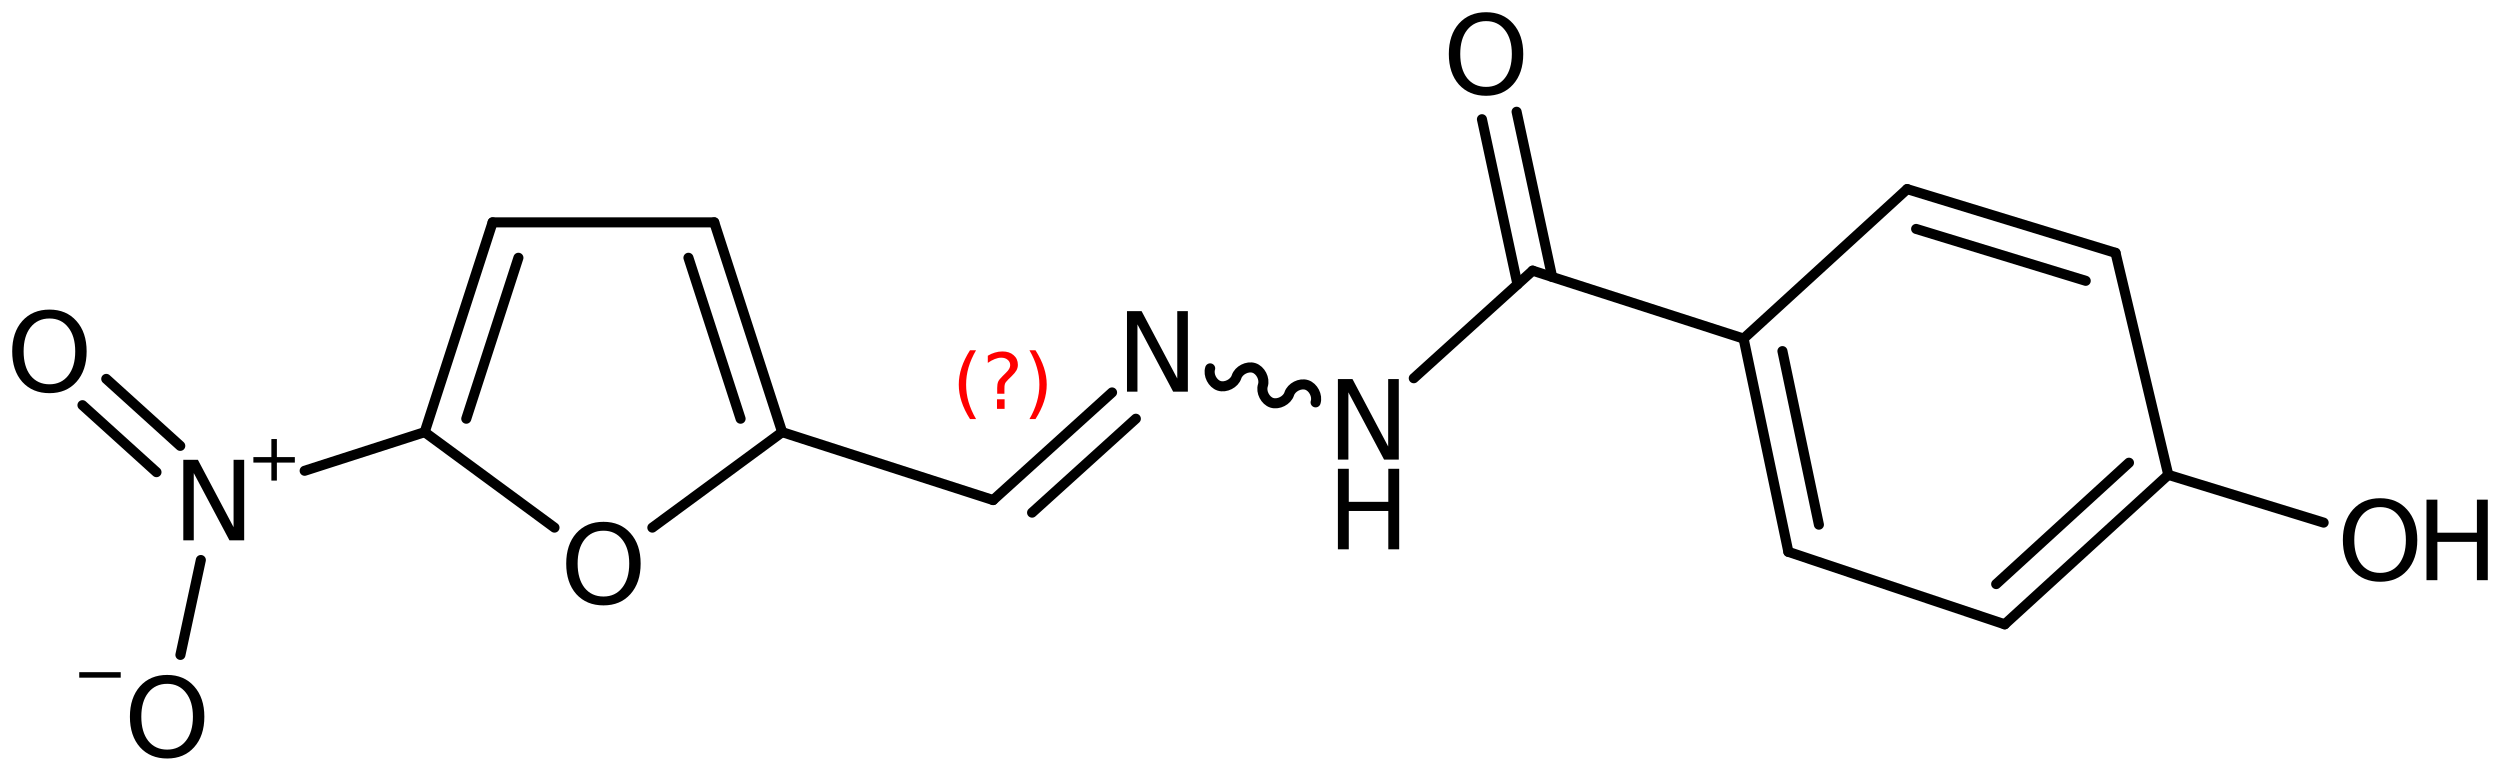 <?xml version='1.0' encoding='UTF-8'?>
<!DOCTYPE svg PUBLIC "-//W3C//DTD SVG 1.1//EN" "http://www.w3.org/Graphics/SVG/1.1/DTD/svg11.dtd">
<svg version='1.2' xmlns='http://www.w3.org/2000/svg' xmlns:xlink='http://www.w3.org/1999/xlink' width='114.62mm' height='35.336mm' viewBox='0 0 114.62 35.336'>
  <desc>Generated by the Chemistry Development Kit (http://github.com/cdk)</desc>
  <g stroke-linecap='round' stroke-linejoin='round' stroke='#000000' stroke-width='.462' fill='#000000'>
    <rect x='.0' y='.0' width='115.0' height='36.0' fill='#FFFFFF' stroke='none'/>
    <g id='mol1' class='mol'>
      <g id='mol1bnd1' class='bond'>
        <line x1='96.993' y1='11.593' x2='87.44' y2='8.67'/>
        <line x1='95.626' y1='12.875' x2='87.851' y2='10.496'/>
      </g>
      <line id='mol1bnd2' class='bond' x1='96.993' y1='11.593' x2='99.412' y2='21.77'/>
      <g id='mol1bnd3' class='bond'>
        <line x1='91.912' y1='28.624' x2='99.412' y2='21.77'/>
        <line x1='91.521' y1='26.779' x2='97.609' y2='21.215'/>
      </g>
      <line id='mol1bnd4' class='bond' x1='91.912' y1='28.624' x2='81.993' y2='25.301'/>
      <g id='mol1bnd5' class='bond'>
        <line x1='79.94' y1='15.524' x2='81.993' y2='25.301'/>
        <line x1='81.721' y1='16.098' x2='83.393' y2='24.055'/>
      </g>
      <line id='mol1bnd6' class='bond' x1='87.44' y1='8.67' x2='79.94' y2='15.524'/>
      <line id='mol1bnd7' class='bond' x1='79.94' y1='15.524' x2='70.269' y2='12.409'/>
      <g id='mol1bnd8' class='bond'>
        <line x1='69.573' y1='13.038' x2='67.944' y2='5.466'/>
        <line x1='71.163' y1='12.696' x2='69.533' y2='5.124'/>
      </g>
      <line id='mol1bnd9' class='bond' x1='70.269' y1='12.409' x2='64.819' y2='17.341'/>
      <path id='mol1bnd10' class='bond' d='M60.318 18.447c.098 -.302 -.107 -.702 -.409 -.799c-.303 -.098 -.702 .107 -.8 .409c-.097 .303 -.496 .507 -.799 .41c-.302 -.097 -.507 -.497 -.409 -.799c.097 -.302 -.108 -.702 -.41 -.799c-.302 -.097 -.702 .107 -.799 .41c-.097 .302 -.497 .507 -.799 .409c-.302 -.097 -.507 -.497 -.41 -.799' fill='none' stroke='#000000' stroke-width='.462'/>
      <g id='mol1bnd11' class='bond'>
        <line x1='50.985' y1='17.993' x2='45.532' y2='22.927'/>
        <line x1='52.076' y1='19.198' x2='47.319' y2='23.503'/>
      </g>
      <line id='mol1bnd12' class='bond' x1='45.532' y1='22.927' x2='35.861' y2='19.812'/>
      <g id='mol1bnd13' class='bond'>
        <line x1='35.861' y1='19.812' x2='32.746' y2='10.194'/>
        <line x1='33.954' y1='19.197' x2='31.564' y2='11.819'/>
      </g>
      <line id='mol1bnd14' class='bond' x1='32.746' y1='10.194' x2='22.586' y2='10.194'/>
      <g id='mol1bnd15' class='bond'>
        <line x1='22.586' y1='10.194' x2='19.47' y2='19.812'/>
        <line x1='23.768' y1='11.819' x2='21.378' y2='19.197'/>
      </g>
      <line id='mol1bnd16' class='bond' x1='19.47' y1='19.812' x2='25.422' y2='24.19'/>
      <line id='mol1bnd17' class='bond' x1='35.861' y1='19.812' x2='29.909' y2='24.19'/>
      <line id='mol1bnd18' class='bond' x1='19.47' y1='19.812' x2='13.968' y2='21.584'/>
      <g id='mol1bnd19' class='bond'>
        <line x1='7.174' y1='21.647' x2='3.781' y2='18.577'/>
        <line x1='8.264' y1='20.442' x2='4.872' y2='17.372'/>
      </g>
      <line id='mol1bnd20' class='bond' x1='9.208' y1='25.676' x2='8.272' y2='30.026'/>
      <line id='mol1bnd21' class='bond' x1='99.412' y1='21.77' x2='106.534' y2='23.961'/>
      <path id='mol1atm8' class='atom' d='M68.135 .968q-.547 -.0 -.87 .407q-.316 .401 -.316 1.101q.0 .699 .316 1.107q.323 .401 .87 .401q.542 .0 .858 -.401q.322 -.408 .322 -1.107q.0 -.7 -.322 -1.101q-.316 -.407 -.858 -.407zM68.135 .56q.773 -.0 1.235 .523q.468 .523 .468 1.393q.0 .876 -.468 1.399q-.462 .517 -1.235 .517q-.778 -.0 -1.247 -.517q-.462 -.523 -.462 -1.399q.0 -.87 .462 -1.393q.469 -.523 1.247 -.523z' stroke='none'/>
      <g id='mol1atm9' class='atom'>
        <path d='M61.34 17.38h.669l1.636 3.09v-3.09h.487v3.692h-.675l-1.636 -3.084v3.084h-.481v-3.692z' stroke='none'/>
        <path d='M61.34 21.493h.499v1.515h1.812v-1.515h.499v3.692h-.499v-1.758h-1.812v1.758h-.499v-3.692z' stroke='none'/>
      </g>
      <path id='mol1atm10' class='atom' d='M51.67 14.264h.669l1.636 3.09v-3.09h.486v3.692h-.675l-1.636 -3.084v3.084h-.48v-3.692z' stroke='none'/>
      <path id='mol1atm16' class='atom' d='M27.669 24.332q-.548 -.0 -.87 .407q-.316 .402 -.316 1.101q-.0 .7 .316 1.107q.322 .402 .87 .402q.541 -.0 .857 -.402q.323 -.407 .323 -1.107q-.0 -.699 -.323 -1.101q-.316 -.407 -.857 -.407zM27.669 23.924q.772 .0 1.235 .523q.468 .523 .468 1.393q-.0 .876 -.468 1.399q-.463 .517 -1.235 .517q-.779 .0 -1.247 -.517q-.462 -.523 -.462 -1.399q-.0 -.87 .462 -1.393q.468 -.523 1.247 -.523z' stroke='none'/>
      <g id='mol1atm17' class='atom'>
        <path d='M8.404 21.081h.669l1.636 3.09v-3.09h.486v3.692h-.675l-1.636 -3.083v3.083h-.48v-3.692z' stroke='none'/>
        <path d='M12.694 20.129v.828h.824v.252h-.824v.825h-.252v-.825h-.825v-.252h.825v-.828h.252z' stroke='none'/>
      </g>
      <path id='mol1atm18' class='atom' d='M2.269 14.602q-.547 -.0 -.87 .407q-.316 .402 -.316 1.101q.0 .7 .316 1.107q.323 .402 .87 .402q.541 -.0 .858 -.402q.322 -.407 .322 -1.107q.0 -.699 -.322 -1.101q-.317 -.407 -.858 -.407zM2.269 14.194q.773 .0 1.235 .523q.468 .523 .468 1.393q.0 .876 -.468 1.399q-.462 .517 -1.235 .517q-.778 .0 -1.247 -.517q-.462 -.523 -.462 -1.399q.0 -.87 .462 -1.393q.469 -.523 1.247 -.523z' stroke='none'/>
      <g id='mol1atm19' class='atom'>
        <path d='M7.665 31.352q-.547 -.0 -.869 .407q-.317 .402 -.317 1.101q.0 .7 .317 1.107q.322 .401 .869 .401q.542 .0 .858 -.401q.322 -.407 .322 -1.107q.0 -.699 -.322 -1.101q-.316 -.407 -.858 -.407zM7.665 30.944q.773 .0 1.235 .523q.469 .523 .469 1.393q-.0 .876 -.469 1.399q-.462 .517 -1.235 .517q-.778 .0 -1.246 -.517q-.463 -.523 -.463 -1.399q.0 -.87 .463 -1.393q.468 -.523 1.246 -.523z' stroke='none'/>
        <path d='M3.633 30.818h1.902v.252h-1.902v-.252z' stroke='none'/>
      </g>
      <g id='mol1atm20' class='atom'>
        <path d='M109.125 23.249q-.547 .0 -.869 .408q-.317 .401 -.317 1.101q.0 .699 .317 1.107q.322 .401 .869 .401q.542 -.0 .858 -.401q.322 -.408 .322 -1.107q.0 -.7 -.322 -1.101q-.316 -.408 -.858 -.408zM109.125 22.842q.773 -.0 1.235 .523q.468 .523 .468 1.393q.0 .875 -.468 1.398q-.462 .517 -1.235 .517q-.778 .0 -1.247 -.517q-.462 -.523 -.462 -1.398q.0 -.87 .462 -1.393q.469 -.523 1.247 -.523z' stroke='none'/>
        <path d='M111.25 22.908h.499v1.515h1.812v-1.515h.499v3.692h-.499v-1.757h-1.812v1.757h-.499v-3.692z' stroke='none'/>
      </g>
      <path class='annotation' d='M44.75 16.058q-.23 .396 -.345 .788q-.111 .387 -.111 .787q-.0 .401 .111 .792q.115 .392 .345 .788h-.277q-.26 -.409 -.388 -.801q-.127 -.391 -.127 -.779q-.0 -.387 .127 -.775q.128 -.391 .388 -.8h.277zM45.71 18.306h.349v.439h-.349v-.439zM46.051 18.051h-.332v-.264q-.0 -.179 .046 -.29q.051 -.111 .209 -.26l.153 -.153q.098 -.094 .141 -.174q.047 -.081 .047 -.167q-.0 -.153 -.115 -.246q-.111 -.098 -.298 -.098q-.137 -.0 -.294 .063q-.153 .06 -.319 .175v-.328q.161 -.098 .327 -.145q.166 -.051 .345 -.051q.32 .0 .511 .171q.196 .166 .196 .442q-.0 .132 -.064 .252q-.064 .115 -.217 .264l-.153 .149q-.081 .081 -.115 .127q-.034 .047 -.047 .09q-.013 .038 -.017 .089q-.004 .051 -.004 .141v.213zM47.198 16.058h.277q.26 .409 .388 .8q.127 .388 .127 .775q.0 .388 -.127 .779q-.128 .392 -.388 .801h-.277q.23 -.396 .341 -.788q.115 -.391 .115 -.792q.0 -.4 -.115 -.787q-.111 -.392 -.341 -.788z' stroke='none' fill='#FF0000'/>
    </g>
  </g>
</svg>
